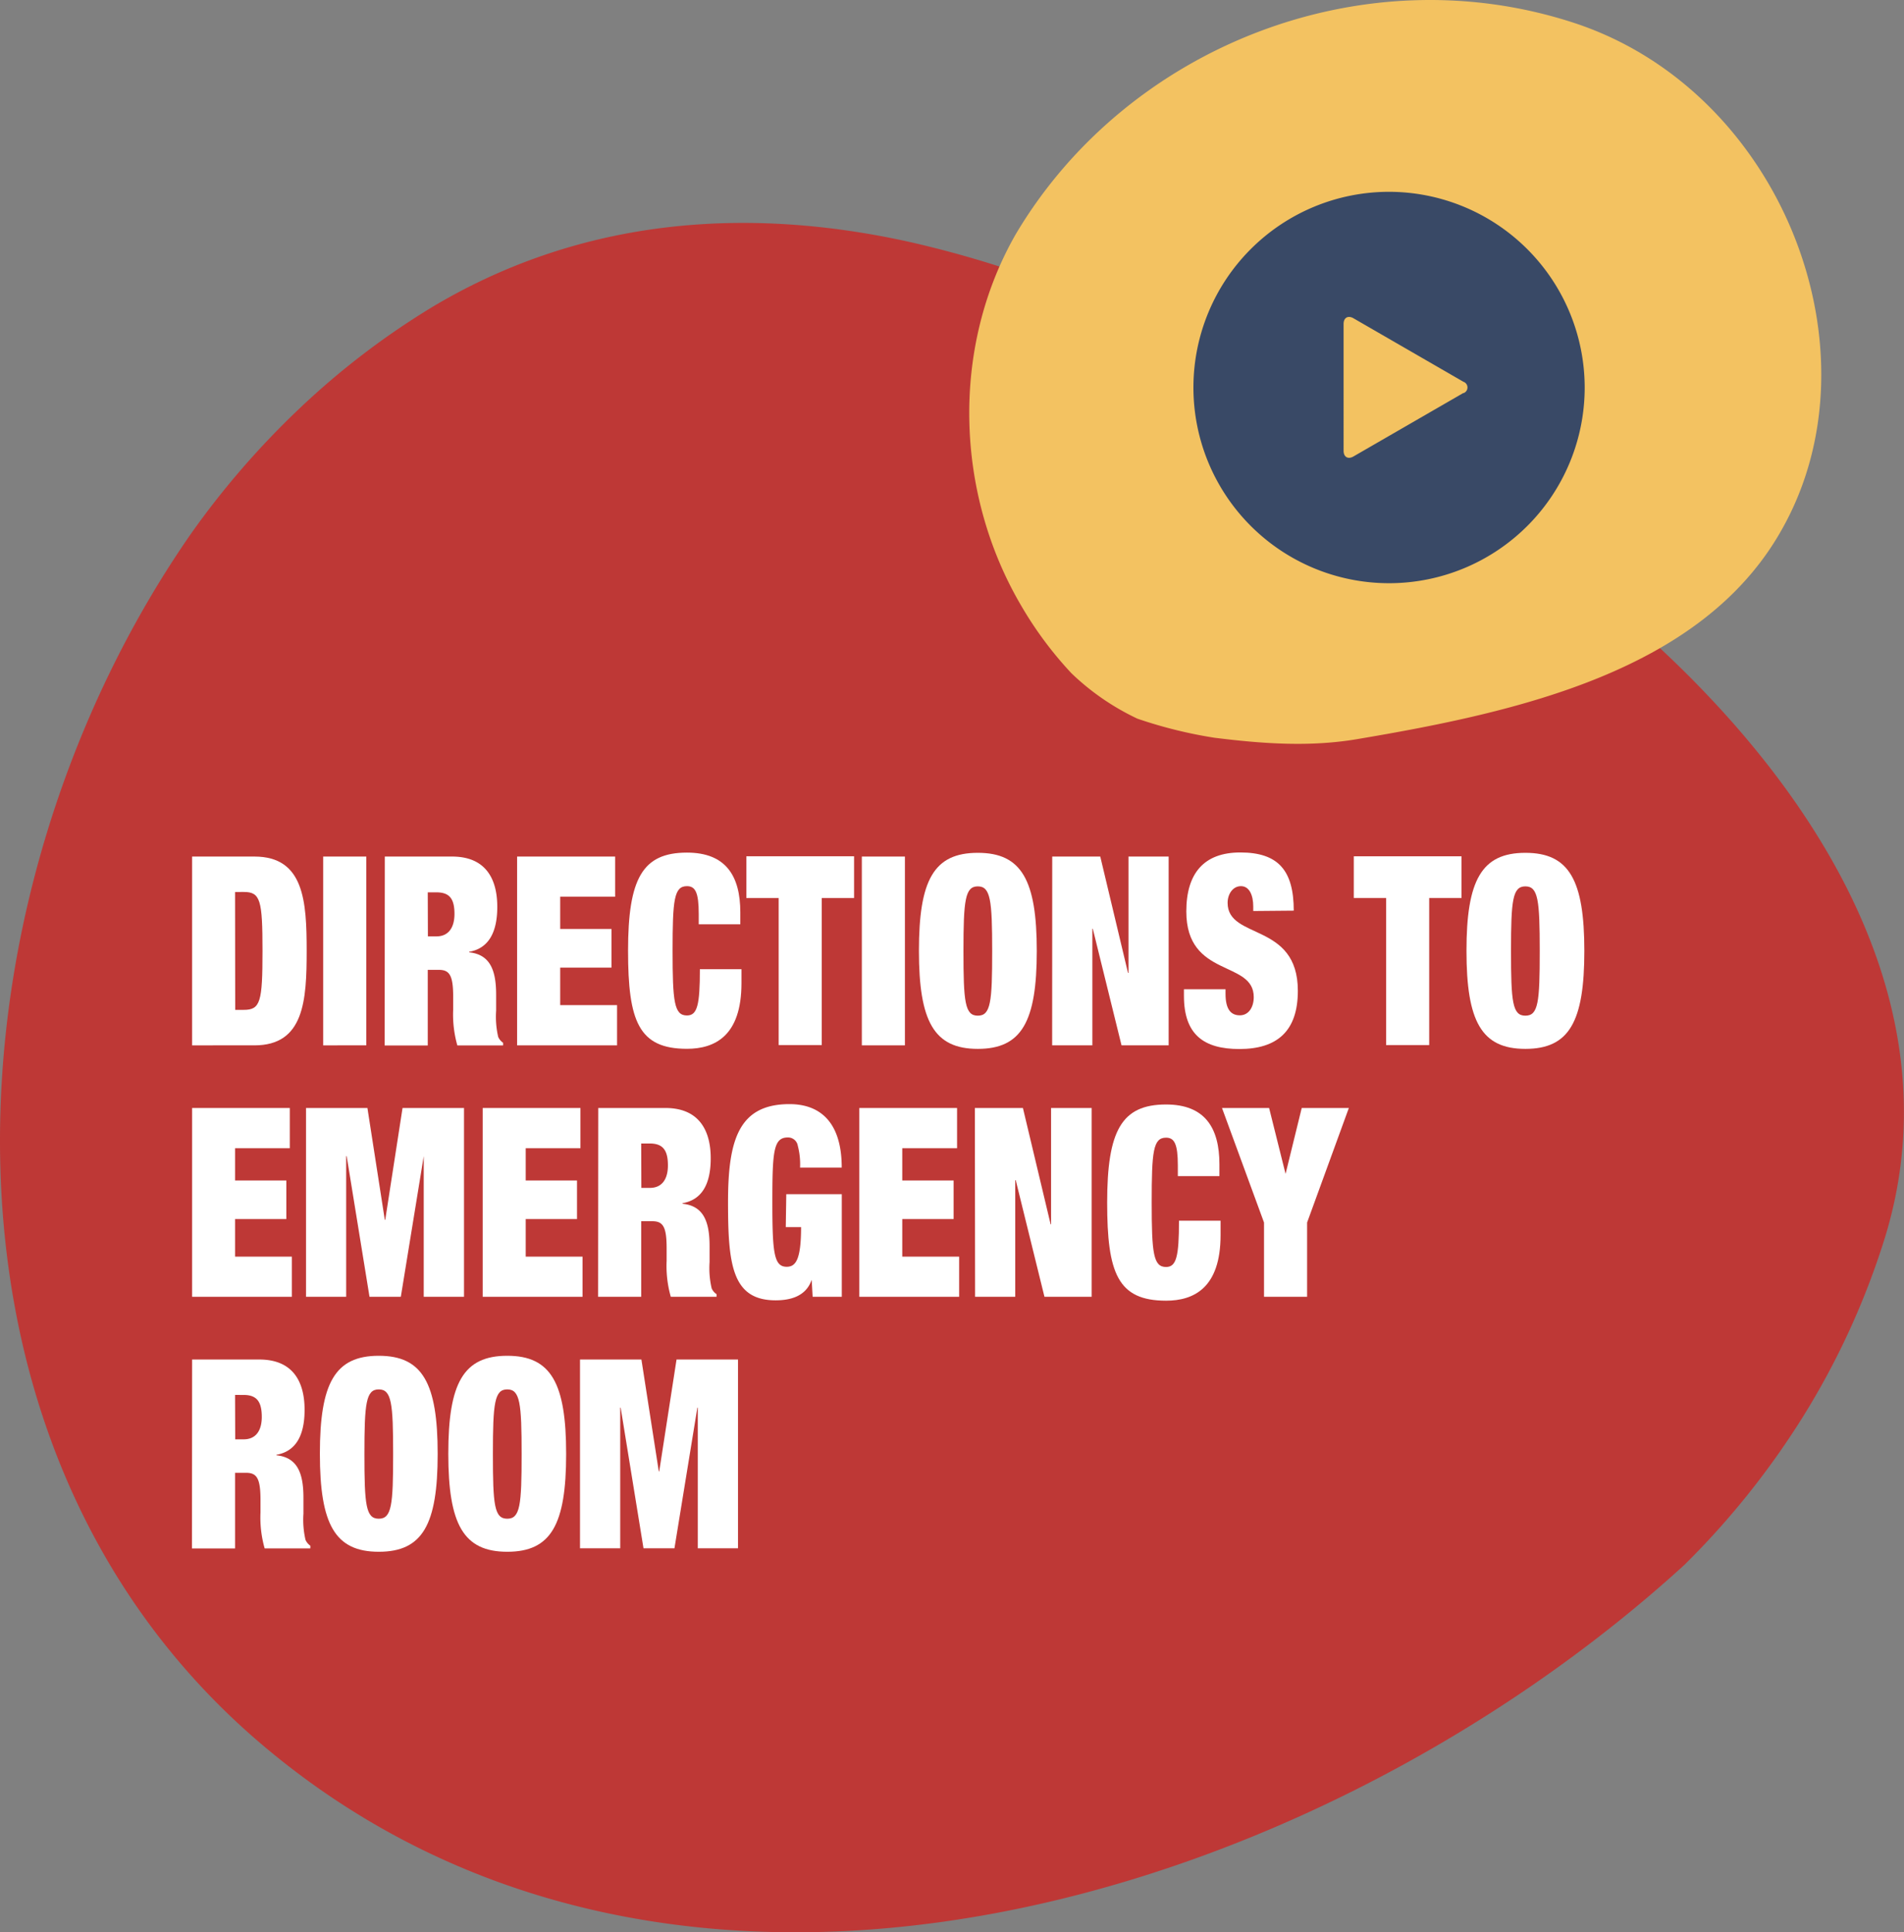 <svg xmlns="http://www.w3.org/2000/svg" viewBox="0 0 265.11 268.97">
  <rect x="0" y="0" width="265.11" height="268.97" fill="#808080" stroke="none"/>
  <g id="bd6d7af4-df69-4076-a0dc-3a6ee86cdcac" data-name="Layer 2">
    <g id="f413c751-7952-45a3-a1ba-cd87ff6938c0" data-name="Layer 1">
      <g>
        <path d="M221.44,81.87c26.71,21.3,52.06,54.52,41,90.45a107.52,107.52,0,0,1-11.32,24.76,113.58,113.58,0,0,1-16.57,20.73C183.35,264.55,94.3,292.55,35.89,242.34c-48.77-42-43.77-118.44-9.33-168A117.33,117.33,0,0,1,41.73,56.83,108.67,108.67,0,0,1,60.38,42.62c21-12.46,44-13.88,66.27-8.94a147.64,147.64,0,0,1,22.15,6.89c15.86,6.29,30.62,14,45.21,22.32A227.6,227.6,0,0,1,221.44,81.87Z" fill="#be3836"/>
        <path d="M149.19,93.72a52,52,0,0,1-7.08-9.55c-9.06-15.5-9.77-35.73-.66-51.6C156.86,6.63,189.57-6.5,219.18,3.19c28.88,9.48,43,45.7,28.89,70.57C237,93.44,211.35,99.11,189,102.88c-6.64,1.13-13.26.64-19.92-.19a63.36,63.36,0,0,1-10.7-2.65A34.38,34.38,0,0,1,149.19,93.72Z" fill="#f3c261"/>
        <path d="M193.41,26.7a27.24,27.24,0,1,0,27.24,27.24A27.27,27.27,0,0,0,193.41,26.7Zm10.35,28-15.31,8.84c-.75.43-1.37.08-1.37-.79V45.09c0-.87.62-1.22,1.37-.79l15.31,8.84A.84.84,0,0,1,203.76,54.73Z" fill="#394966"/>
        <g>
          <path d="M26.75,119.23h8.68c6.92,0,7.27,6.25,7.27,13.14s-.35,13.14-7.27,13.14H26.75Zm6,21.34h1.19c2.32,0,2.61-1.1,2.61-8.2s-.29-8.21-2.61-8.21H32.73Z" fill="#fff"/>
          <path d="M45,119.23h6v26.28H45Z" fill="#fff"/>
          <path d="M53.58,119.23h9.36c4.56,0,6.3,2.94,6.3,7,0,3.53-1.19,5.78-3.92,6.26v.07c2.86.3,3.76,2.39,3.76,5.89v2.24a12.36,12.36,0,0,0,.29,3.65,1.93,1.93,0,0,0,.68.81v.37H63.68a15.71,15.71,0,0,1-.58-5v-1.77c0-3-.52-3.75-2-3.75H59.56v10.53h-6Zm6,11.11h1.19c1.7,0,2.51-1.25,2.51-3.13,0-2.17-.74-3-2.54-3H59.56Z" fill="#fff"/>
          <path d="M72,119.23H85.65v5.59H78v4.49h7.14v5.38H78v5.22h7.92v5.6H72Z" fill="#fff"/>
          <path d="M97.29,127.21c0-3-.48-3.86-1.64-3.86-1.8,0-2,1.91-2,9s.22,9,2,9c1.45,0,1.8-1.47,1.8-6.44h5.79v1.95c0,7.36-3.73,9.13-7.59,9.13-6.72,0-8.2-3.83-8.2-13.65,0-10.05,2-13.66,8.2-13.66,5.41,0,7.43,3.24,7.43,8.32v1.66H97.29Z" fill="#fff"/>
          <path d="M108.42,125h-4.5v-5.81h15V125h-4.5v20.47h-6Z" fill="#fff"/>
          <path d="M120,119.23h6v26.28h-6Z" fill="#fff"/>
          <path d="M136.15,118.71c6.11,0,8.21,3.83,8.21,13.66S142.26,146,136.15,146s-8.2-3.83-8.2-13.65S130,118.71,136.15,118.71Zm0,22.67c1.8,0,2-1.91,2-9s-.23-9-2-9-2,1.91-2,9S134.35,141.38,136.15,141.38Z" fill="#fff"/>
          <path d="M146.51,119.23h6.69l3.86,16.19h.07V119.23h5.59v26.28h-6.56l-4-16.23h-.06v16.23h-5.6Z" fill="#fff"/>
          <path d="M174.5,126.81v-.63c0-1.58-.55-2.83-1.71-2.83s-1.86,1.14-1.86,2.32c0,5.19,9.78,2.65,9.78,12.25,0,5.6-2.87,8.1-8.14,8.1-4.95,0-7.72-2-7.72-7.4v-.92h5.79v.63c0,2.24.8,3,2,3s1.93-1.1,1.93-2.54c0-5.18-9.39-2.61-9.39-11.92,0-5.34,2.48-8.21,7.52-8.21,5.25,0,7.44,2.47,7.44,8.1Z" fill="#fff"/>
          <path d="M193,125h-4.5v-5.81h15V125H199v20.47h-6Z" fill="#fff"/>
          <path d="M212.39,118.71c6.12,0,8.21,3.83,8.21,13.66S218.51,146,212.39,146s-8.2-3.83-8.2-13.65S206.28,118.71,212.39,118.71Zm0,22.67c1.81,0,2-1.91,2-9s-.22-9-2-9-2,1.91-2,9S210.59,141.38,212.39,141.38Z" fill="#fff"/>
          <path d="M26.75,154.23h13.6v5.6H32.73v4.49h7.14v5.37H32.73v5.23h7.91v5.59H26.75Z" fill="#fff"/>
          <path d="M42.61,154.23h8.55l2.42,15.57h.06l2.41-15.57h8.56v26.28H59V160.93H59l-3.19,19.58H51.45l-3.18-19.58H48.2v19.58H42.61Z" fill="#fff"/>
          <path d="M67.21,154.23H80.82v5.6H73.2v4.49h7.14v5.37H73.2v5.23h7.91v5.59H67.21Z" fill="#fff"/>
          <path d="M83.3,154.23h9.36c4.57,0,6.3,3,6.3,7,0,3.53-1.18,5.77-3.92,6.25v.08c2.86.29,3.76,2.39,3.76,5.89v2.24a12.32,12.32,0,0,0,.29,3.64,1.82,1.82,0,0,0,.68.81v.37H93.4a15.65,15.65,0,0,1-.58-5v-1.77c0-3-.51-3.75-2-3.75H89.28v10.52h-6Zm6,11.12h1.19c1.71,0,2.51-1.25,2.51-3.13,0-2.17-.74-3.05-2.54-3.05H89.28Z" fill="#fff"/>
          <path d="M109.48,166.23h7.73v14.28h-4.06l-.13-2.32H113C112.19,180.48,110,181,108,181c-6.08,0-6.63-5-6.63-13.66s1.48-13.65,8.56-13.65c4.21,0,7.27,2.46,7.27,8.83h-5.8a10.17,10.17,0,0,0-.32-3.05,1.37,1.37,0,0,0-1.38-1.14c-2,0-2.16,1.91-2.16,9s.23,9,2,9c1.26,0,2-1,2-5.52h-2.13Z" fill="#fff"/>
          <path d="M119.65,154.23h13.61v5.6h-7.63v4.49h7.15v5.37h-7.15v5.23h7.92v5.59h-13.9Z" fill="#fff"/>
          <path d="M135.74,154.23h6.69l3.86,16.2h.06v-16.2H152v26.28h-6.57l-4-16.23h-.07v16.23h-5.59Z" fill="#fff"/>
          <path d="M164,162.22c0-3-.49-3.86-1.64-3.86-1.8,0-2,1.91-2,9s.23,9,2,9c1.44,0,1.8-1.47,1.8-6.44h5.79v2c0,7.36-3.73,9.13-7.59,9.13-6.73,0-8.2-3.83-8.2-13.66,0-10,2-13.65,8.2-13.65,5.4,0,7.43,3.24,7.43,8.32v1.65H164Z" fill="#fff"/>
          <path d="M176,170.17l-5.85-15.94h6.56L179,163.4H179l2.25-9.17h6.56L182,170.17v10.34h-6Z" fill="#fff"/>
          <path d="M26.75,189.24h9.36c4.56,0,6.3,2.94,6.3,7,0,3.54-1.19,5.78-3.92,6.26v.07c2.86.3,3.76,2.39,3.76,5.89v2.25a12.32,12.32,0,0,0,.29,3.64,2,2,0,0,0,.67.81v.37H36.85a15.68,15.68,0,0,1-.58-5v-1.76c0-3-.52-3.76-2-3.76H32.73v10.53h-6Zm6,11.11h1.19c1.71,0,2.51-1.25,2.51-3.12,0-2.18-.74-3.06-2.54-3.06H32.73Z" fill="#fff"/>
          <path d="M52.74,188.72c6.11,0,8.2,3.83,8.2,13.66S58.85,216,52.74,216s-8.2-3.83-8.2-13.65S46.63,188.72,52.74,188.72Zm0,22.68c1.8,0,2-1.92,2-9s-.22-9-2-9-2,1.92-2,9S50.94,211.4,52.74,211.4Z" fill="#fff"/>
          <path d="M70.63,188.72c6.11,0,8.2,3.83,8.2,13.66S76.74,216,70.63,216s-8.21-3.83-8.21-13.65S64.51,188.72,70.63,188.72Zm0,22.68c1.8,0,2-1.92,2-9s-.22-9-2-9-2,1.92-2,9S68.82,211.4,70.63,211.4Z" fill="#fff"/>
          <path d="M80.76,189.24h8.55l2.42,15.57h.06l2.41-15.57h8.56v26.28h-5.6V195.94H97.1l-3.19,19.58H89.6l-3.18-19.58h-.06v19.58h-5.6Z" fill="#fff"/>
        </g>
      </g>
    </g>
  </g>
</svg>
